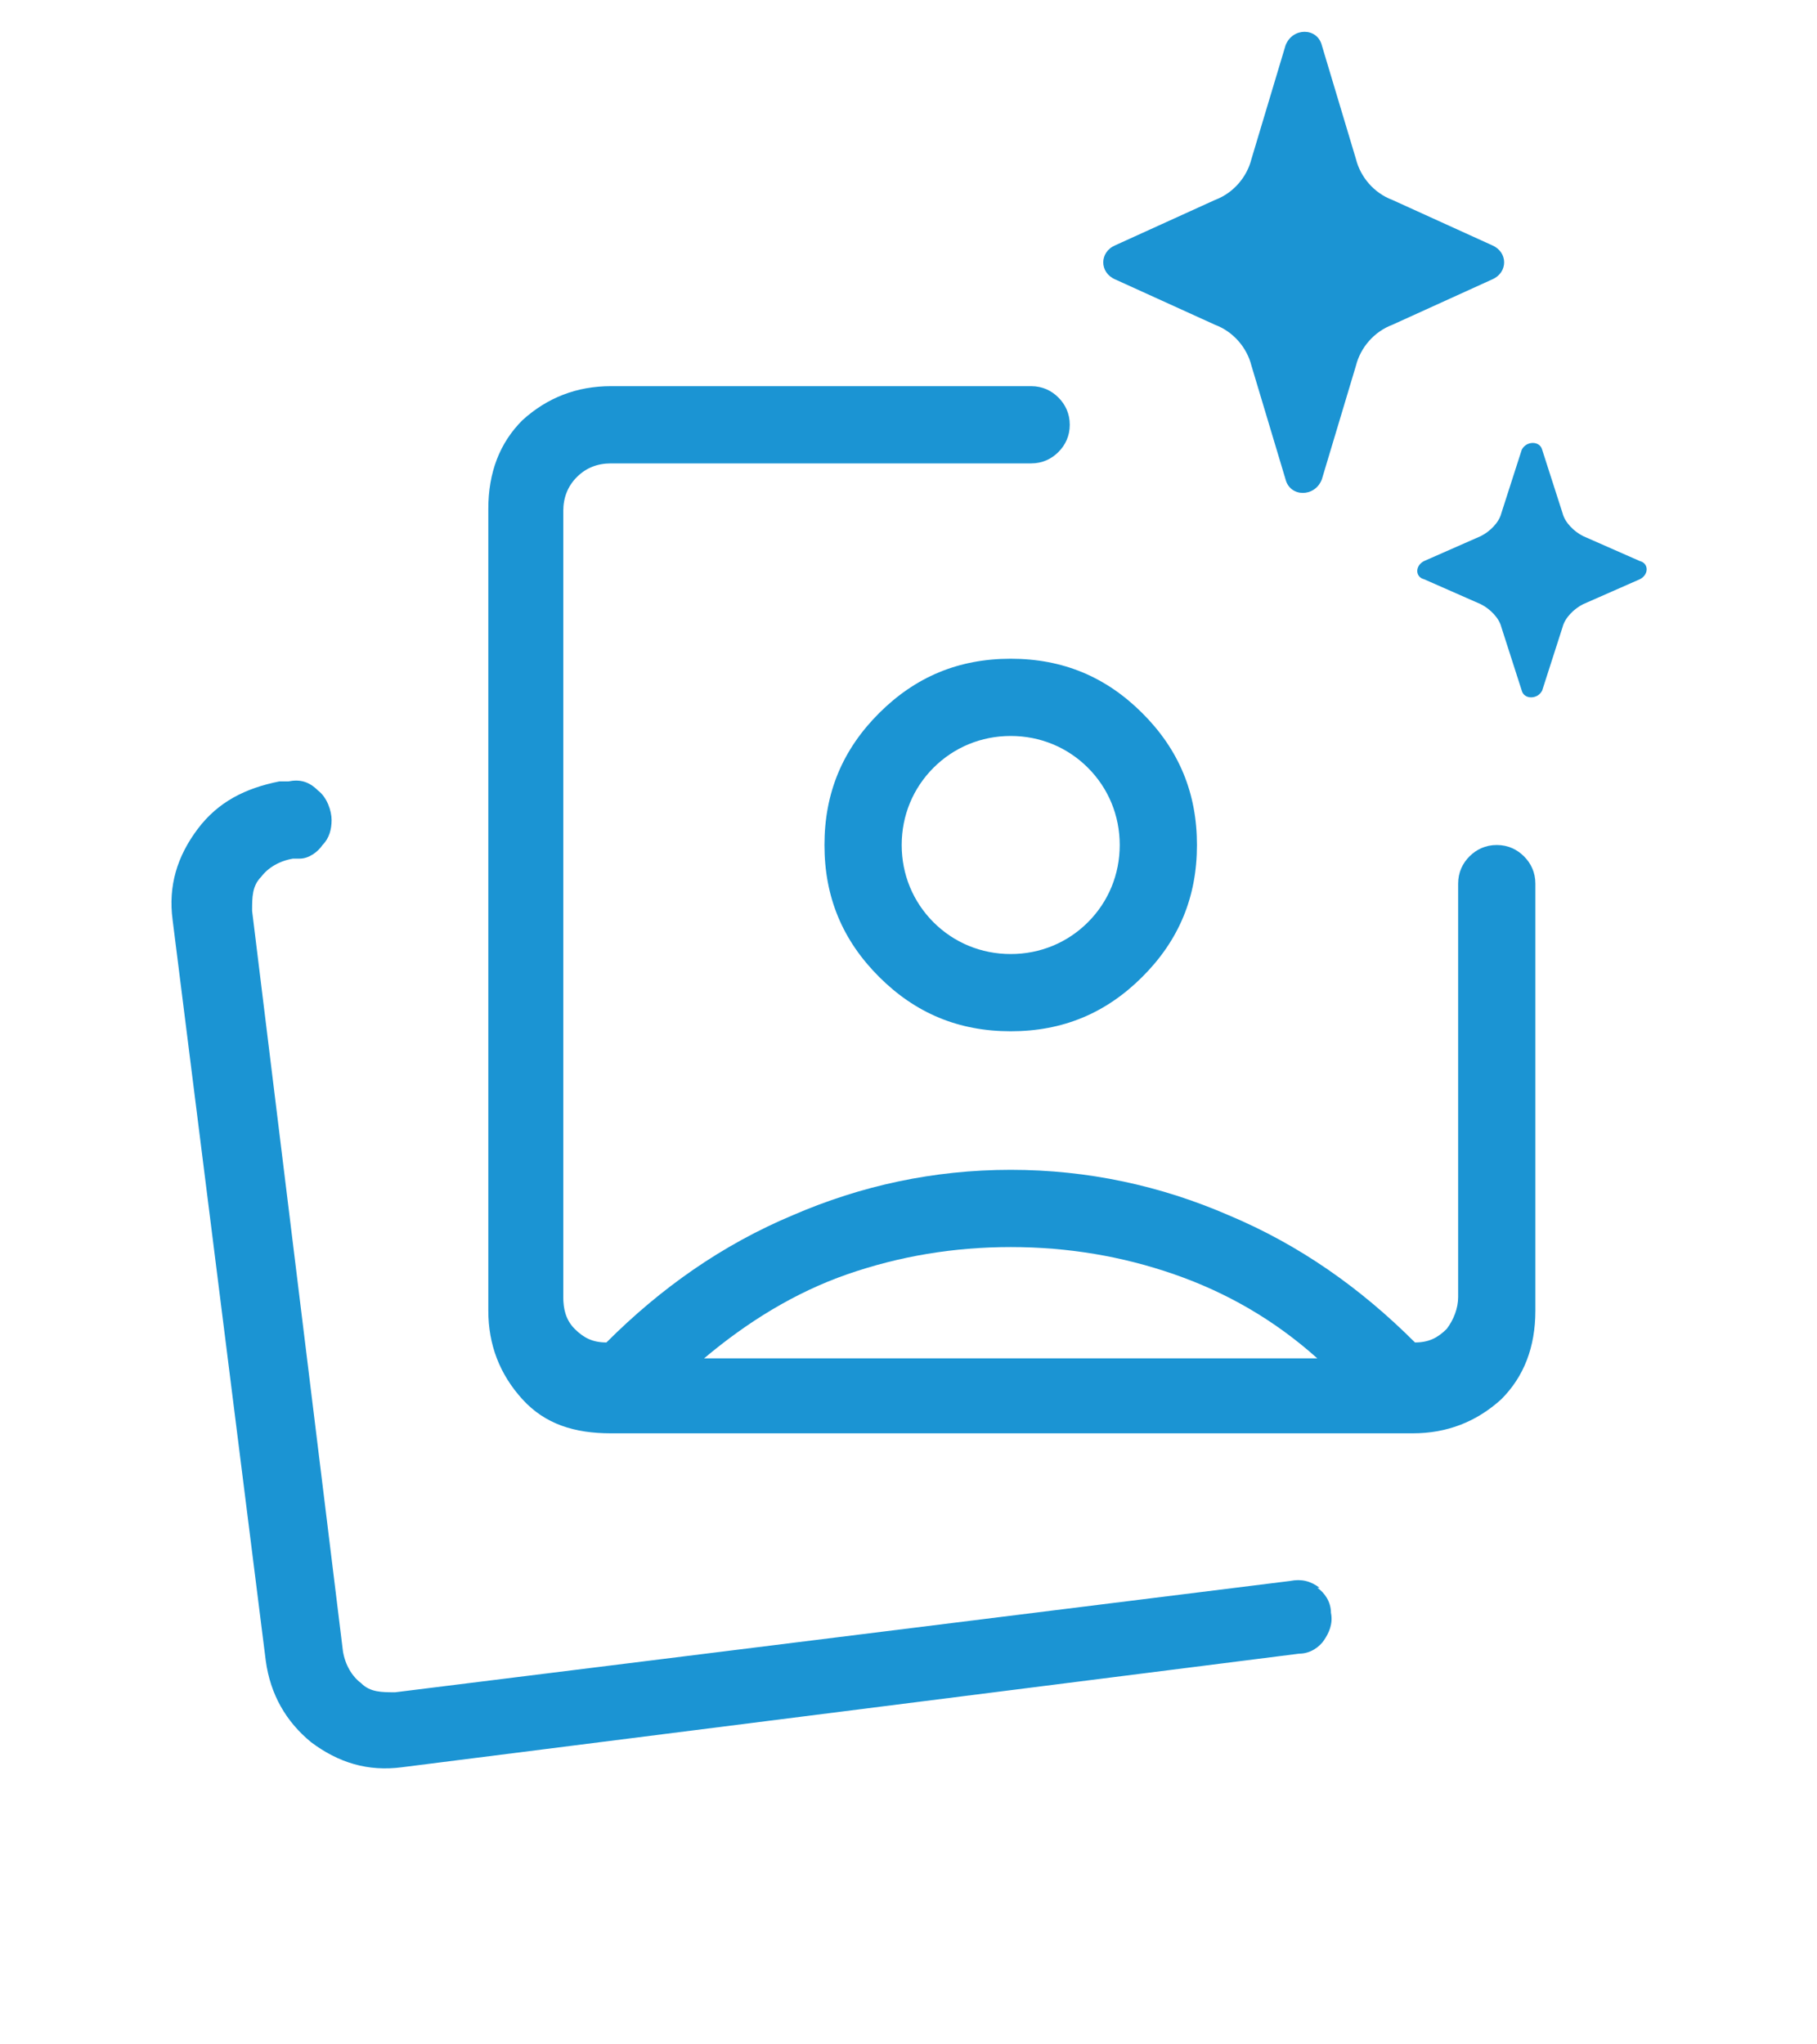 <?xml version="1.0" encoding="UTF-8"?>
<svg id="_レイヤー_1" data-name="レイヤー_1" xmlns="http://www.w3.org/2000/svg" width="80" height="90" version="1.1" viewBox="0 0 80 90">
  <!-- Generator: Adobe Illustrator 29.8.2, SVG Export Plug-In . SVG Version: 2.1.1 Build 3)  -->
  <defs>
    <style>
      .st0 {
        fill: #1b94d3;
      }
    </style>
  </defs>
  <path class="st0" d="M49.1,12.3l4.4,2c.8.3,1.4,1,1.6,1.8l1.5,5c.2.8,1.3.8,1.6,0l1.5-5c.2-.8.8-1.5,1.6-1.8l4.4-2c.7-.3.7-1.2,0-1.5l-4.4-2c-.8-.3-1.4-1-1.6-1.8l-1.5-5c-.2-.8-1.3-.8-1.6,0l-1.5,5c-.2.8-.8,1.5-1.6,1.8l-4.4,2c-.7.3-.7,1.2,0,1.5Z"/>
  <path class="st0" d="M72.2,24.7l-2.5-1.1c-.4-.2-.8-.6-.9-1l-.9-2.8c-.1-.4-.7-.4-.9,0l-.9,2.8c-.1.4-.5.8-.9,1l-2.5,1.1c-.4.2-.4.7,0,.8l2.5,1.1c.4.2.8.6.9,1l.9,2.8c.1.4.7.4.9,0l.9-2.8c.1-.4.5-.8.9-1l2.5-1.1c.4-.2.4-.7,0-.8Z"/>
  <path class="st0" d="M65.9,37.2c-.5,0-.9.2-1.2.5-.3.3-.5.7-.5,1.2v18.2c0,.5-.2,1-.5,1.4-.4.4-.8.6-1.4.6-2.4-2.4-5.1-4.3-8.2-5.6-3-1.3-6.2-2-9.6-2s-6.6.7-9.6,2c-3.1,1.3-5.8,3.2-8.2,5.6-.6,0-1-.2-1.4-.6-.4-.4-.5-.9-.5-1.4V22.5c0-.6.2-1.1.6-1.5.4-.4.9-.6,1.5-.6h18.5c.5,0,.9-.2,1.2-.5.3-.3.5-.7.5-1.2s-.2-.9-.5-1.2c-.3-.3-.7-.5-1.2-.5h-18.5c-1.5,0-2.8.5-3.9,1.5-1,1-1.5,2.3-1.5,3.9v35.3c0,1.5.5,2.8,1.5,3.9s2.3,1.5,3.9,1.5h35.3c1.5,0,2.8-.5,3.9-1.5,1-1,1.5-2.3,1.5-3.9v-18.8c0-.5-.2-.9-.5-1.2-.3-.3-.7-.5-1.2-.5ZM31,59.8c1.9-1.6,4-2.9,6.3-3.7,2.3-.8,4.7-1.2,7.2-1.2s4.9.4,7.2,1.2c2.3.8,4.4,2,6.3,3.7h-27Z"/>
  <path class="st0" d="M38.7,31.4c-1.6,1.6-2.4,3.5-2.4,5.8s.8,4.2,2.4,5.8c1.6,1.6,3.5,2.4,5.8,2.4s4.2-.8,5.8-2.4,2.4-3.5,2.4-5.8-.8-4.2-2.4-5.8c-1.6-1.6-3.5-2.4-5.8-2.4s-4.2.8-5.8,2.4ZM47.9,33.8c.9.9,1.4,2.1,1.4,3.4s-.5,2.5-1.4,3.4c-.9.9-2.1,1.4-3.4,1.4s-2.5-.5-3.4-1.4c-.9-.9-1.4-2.1-1.4-3.4s.5-2.5,1.4-3.4c.9-.9,2.1-1.4,3.4-1.4s2.5.5,3.4,1.4Z"/>
  <path class="st0" d="M58.1,69.9c-.4-.3-.8-.4-1.3-.3l-39.4,4.9c-.6,0-1.1,0-1.5-.4-.4-.3-.7-.8-.8-1.4l-4-32.6c0-.6,0-1.1.4-1.5.3-.4.8-.7,1.4-.8h.3c.4,0,.8-.3,1-.6.3-.3.4-.7.4-1.1s-.2-1-.6-1.3c-.4-.4-.8-.5-1.3-.4h-.4c-1.5.3-2.7.9-3.6,2.1-.9,1.2-1.3,2.5-1.1,4l4.1,32.6c.2,1.5.9,2.7,2,3.6,1.2.9,2.5,1.3,4,1.1l39.5-5c.5,0,.9-.3,1.1-.6s.4-.7.3-1.2c0-.5-.3-.9-.6-1.1Z"/>
</svg>